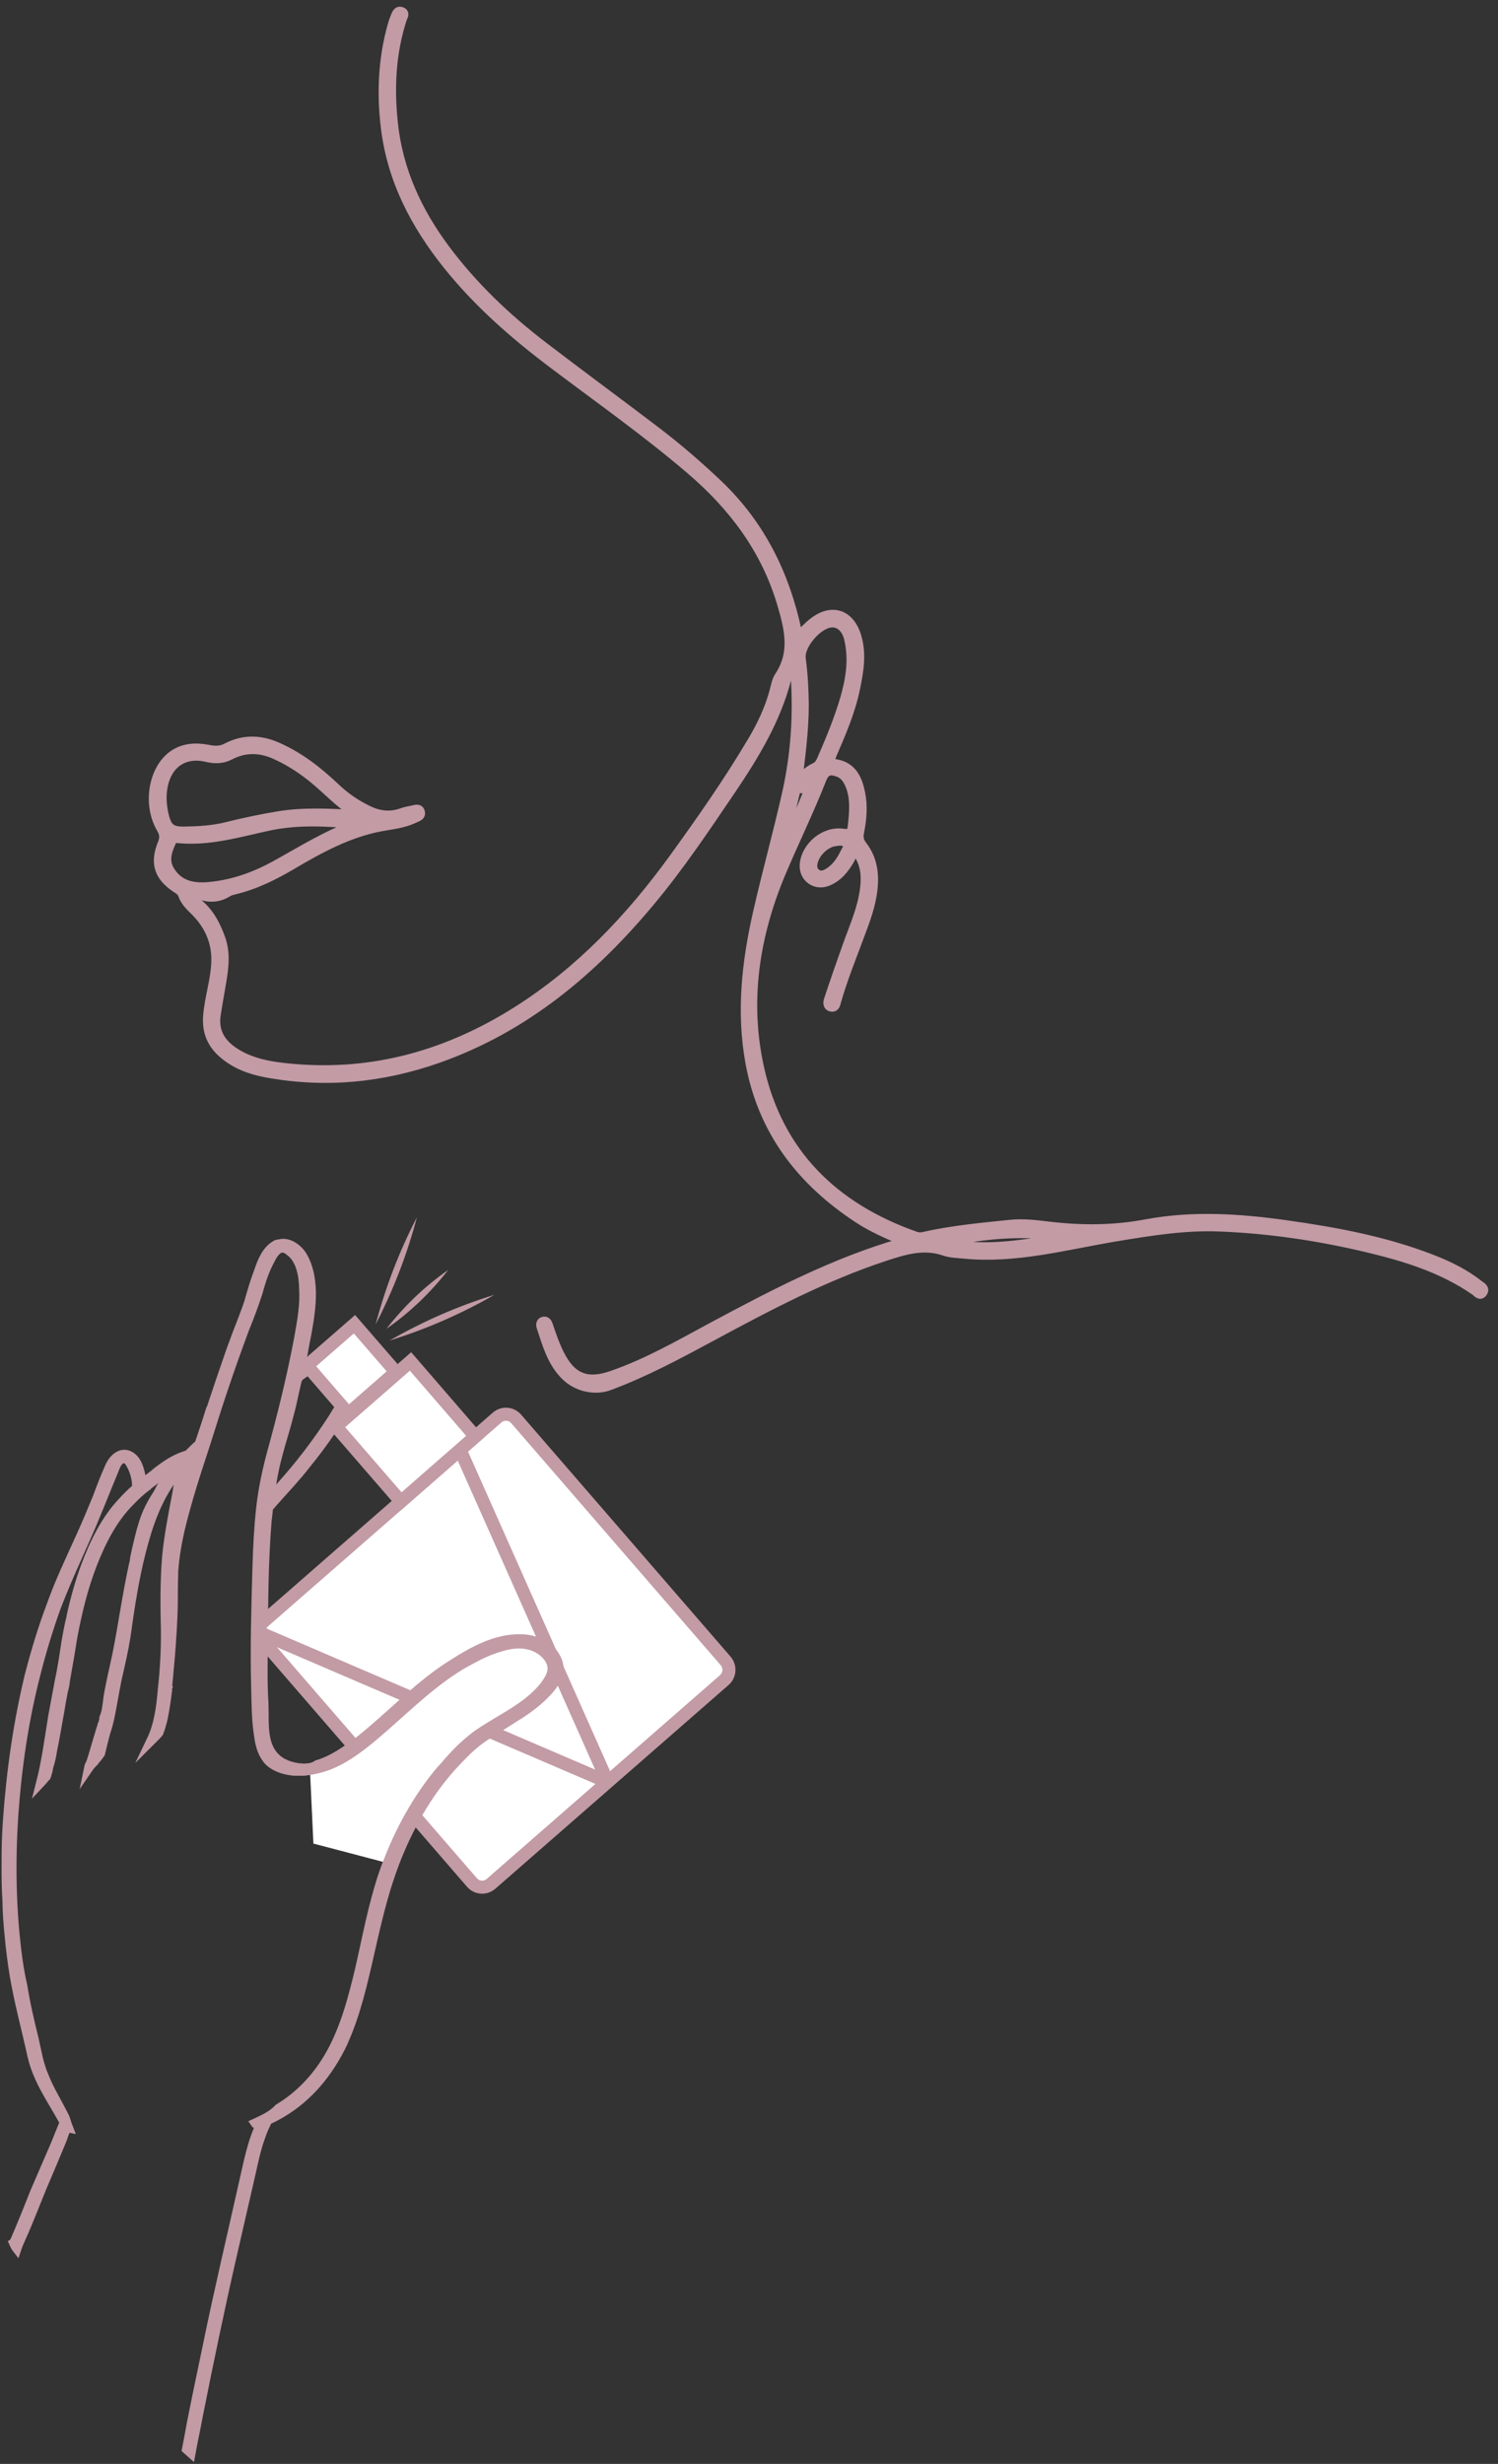 <svg xmlns="http://www.w3.org/2000/svg" fill="none" viewBox="0 0 132 217" height="217" width="132">
<rect x="0" y="0" width="132" height="217" fill="#333333" stroke="none"/>
<path fill="#C29BA5" d="M69.787 58.608C69.631 59.009 69.419 59.4 69.308 59.812C68.382 63.382 66.508 66.482 64.467 69.505C62.17 72.895 59.895 76.297 57.263 79.442C52.166 85.543 46.233 90.518 38.616 93.206C33.686 94.945 28.657 95.436 23.493 94.488C22.088 94.232 20.761 93.752 19.657 92.793C18.642 91.923 18.207 90.841 18.307 89.503C18.43 87.852 18.999 86.279 19.032 84.629C19.066 82.945 18.43 81.517 17.27 80.323C16.824 79.866 16.322 79.454 16.11 78.807C16.01 78.517 15.775 78.372 15.53 78.216C13.991 77.189 13.601 76.018 14.303 74.301C14.504 73.799 14.482 73.442 14.203 72.962C12.954 70.843 13.489 67.698 15.296 66.471C16.222 65.846 17.281 65.802 18.329 66.003C18.909 66.114 19.422 66.148 19.969 65.858C21.43 65.088 22.924 65.121 24.419 65.779C26.382 66.638 28.032 67.932 29.571 69.393C30.441 70.219 31.411 70.877 32.493 71.39C33.452 71.847 34.411 71.936 35.415 71.579C35.705 71.479 36.006 71.412 36.318 71.356C36.575 71.312 36.943 71.133 37.032 71.535C37.121 71.891 36.742 71.958 36.497 72.081C35.549 72.538 34.523 72.628 33.508 72.817C30.675 73.364 28.199 74.713 25.757 76.152C24.151 77.1 22.5 77.925 20.683 78.361C20.482 78.405 20.27 78.461 20.103 78.561C19.355 79.03 18.586 79.13 17.75 78.851C17.526 78.784 17.181 78.65 17.036 78.918C16.891 79.186 17.214 79.364 17.404 79.52C18.441 80.357 19.032 81.472 19.467 82.721C19.88 83.915 19.746 85.108 19.556 86.302C19.389 87.317 19.199 88.332 19.043 89.347C18.798 90.863 19.489 91.934 20.716 92.715C22.244 93.685 23.984 93.942 25.724 94.098C32.95 94.756 39.53 92.86 45.597 89.023C51.107 85.532 55.523 80.881 59.337 75.628C61.768 72.271 64.144 68.88 66.263 65.311C67.11 63.895 67.813 62.411 68.237 60.805C68.348 60.381 68.426 59.913 68.661 59.567C70.077 57.437 69.519 55.306 68.861 53.087C67.423 48.302 64.568 44.544 60.832 41.354C56.995 38.075 52.869 35.164 48.843 32.13C45.397 29.542 42.162 26.732 39.452 23.352C36.597 19.794 34.545 15.88 33.976 11.284C33.597 8.217 33.731 5.172 34.579 2.183C34.646 1.938 34.735 1.693 34.835 1.458C34.935 1.224 35.036 0.912 35.359 1.023C35.739 1.146 35.515 1.458 35.437 1.67C34.467 4.659 34.322 7.715 34.646 10.816C35.081 14.987 36.764 18.623 39.24 21.947C41.694 25.237 44.638 28.026 47.872 30.502C51.118 32.989 54.419 35.409 57.675 37.885C59.649 39.38 61.512 40.986 63.307 42.692C67.01 46.228 69.162 50.589 70.222 55.541C70.255 55.686 70.289 55.831 70.345 56.054C70.802 55.608 71.192 55.173 71.65 54.816C73.267 53.544 74.861 54.046 75.475 56.009C75.954 57.548 75.698 59.065 75.385 60.582C74.973 62.634 74.136 64.553 73.311 66.471C73.11 66.951 73.066 67.174 73.69 67.285C75.084 67.531 75.575 68.612 75.82 69.828C76.055 70.977 75.965 72.137 75.731 73.275C75.631 73.743 75.698 74.078 75.999 74.479C76.925 75.672 77.081 77.055 76.891 78.505C76.724 79.766 76.3 80.948 75.854 82.13C75.118 84.127 74.304 86.112 73.713 88.164C73.646 88.398 73.612 88.744 73.267 88.688C72.876 88.621 72.943 88.242 73.032 87.997C73.534 86.48 74.058 84.974 74.594 83.469C75.252 81.584 76.133 79.755 76.244 77.702C76.3 76.576 76.043 75.684 75.374 74.87C75.096 75.093 75.051 75.438 74.884 75.717C74.393 76.565 73.802 77.29 72.865 77.647C71.806 78.037 70.78 77.245 70.88 76.13C71.025 74.513 72.687 73.152 74.293 73.397C74.895 73.487 75.062 73.297 75.118 72.75C75.24 71.546 75.374 70.341 74.906 69.17C74.694 68.646 74.404 68.211 73.858 68.01C73.099 67.731 72.698 67.888 72.408 68.635C71.315 71.412 69.999 74.1 68.839 76.844C66.508 82.376 65.605 88.164 66.921 94.064C68.594 101.582 73.467 106.333 80.638 108.865C80.861 108.943 81.084 108.976 81.319 108.921C83.861 108.341 86.449 108.106 89.036 107.839C90.174 107.716 91.345 107.872 92.493 108.006C95.349 108.341 98.17 108.329 101.003 107.794C105.118 107.024 109.256 107.303 113.371 107.883C117.731 108.497 122.059 109.3 126.185 110.906C127.657 111.475 129.062 112.166 130.311 113.148C130.523 113.315 130.88 113.471 130.668 113.806C130.412 114.207 130.166 113.806 129.977 113.683C127.066 111.664 123.743 110.66 120.352 109.857C116.114 108.854 111.81 108.218 107.46 108.051C104.393 107.928 101.371 108.419 98.349 108.921C93.899 109.657 89.493 110.895 84.91 110.437C84.352 110.382 83.761 110.37 83.237 110.192C81.43 109.567 79.757 110.069 78.051 110.627C72.642 112.4 67.646 115.044 62.661 117.732C59.739 119.304 56.817 120.877 53.694 122.037C52.411 122.516 50.783 122.171 49.735 121.067C48.608 119.895 48.185 118.367 47.694 116.873C47.627 116.672 47.638 116.427 47.895 116.371C48.151 116.315 48.252 116.538 48.319 116.739C48.608 117.598 48.898 118.445 49.3 119.249C50.348 121.345 51.698 121.914 53.928 121.133C57.051 120.052 59.917 118.401 62.817 116.839C68.148 113.984 73.501 111.185 79.356 109.489C79.423 109.467 79.467 109.4 79.59 109.289C78.196 108.697 76.858 108.118 75.631 107.314C70.612 104.024 67.2 99.619 66.096 93.596C65.281 89.123 65.772 84.729 66.765 80.368C67.568 76.832 68.549 73.33 69.341 69.795C70.099 66.393 70.322 62.924 70.077 59.444C70.055 59.166 70.01 58.887 69.977 58.619C69.921 58.619 69.865 58.608 69.809 58.597L69.787 58.608ZM70.255 69.036C70.646 68.412 71.136 67.899 71.817 67.586C72.129 67.441 72.274 67.185 72.397 66.906C73.155 65.166 73.891 63.404 74.426 61.586C74.939 59.846 75.218 58.073 74.794 56.266C74.583 55.362 74.014 54.827 73.311 54.849C72.107 54.872 70.434 56.801 70.59 57.995C70.768 59.344 70.847 60.705 70.858 62.066C70.858 64.408 70.534 66.728 70.255 69.047C69.798 70.944 69.352 72.84 68.895 74.725C69.977 72.75 70.869 70.709 71.672 68.49C71.304 68.679 71.136 68.869 71.014 69.092C70.713 69.627 70.467 69.549 70.244 69.036H70.255ZM31.579 71.769C30.263 71.055 29.259 69.984 28.155 69.025C26.995 67.999 25.724 67.129 24.307 66.482C22.969 65.869 21.619 65.813 20.292 66.504C19.612 66.861 18.943 66.873 18.207 66.694C16.266 66.237 14.794 67.218 14.382 69.17C14.192 70.073 14.259 70.966 14.471 71.847C14.738 72.918 15.095 73.219 16.199 73.208C17.46 73.185 18.709 73.129 19.947 72.817C21.463 72.438 23.002 72.115 24.552 71.858C26.872 71.479 29.214 71.635 31.579 71.758V71.769ZM31.467 72.583C28.88 72.371 26.315 72.193 23.727 72.739C21.073 73.308 18.441 74.122 15.664 73.843C15.441 73.821 15.24 73.843 15.14 74.066C14.761 74.903 14.426 75.739 14.95 76.632C15.697 77.925 16.935 78.204 18.274 78.104C20.404 77.937 22.4 77.234 24.263 76.208C26.616 74.914 28.891 73.464 31.467 72.583ZM83.281 109.422C86.928 110.315 90.519 109.501 94.122 108.976C90.486 108.352 86.884 108.631 83.281 109.422ZM73.668 74.089C72.72 74.211 71.794 75.104 71.627 76.029C71.56 76.386 71.627 76.699 71.917 76.922C72.218 77.156 72.531 77.111 72.854 76.944C73.612 76.543 74.081 75.873 74.438 75.126C74.56 74.87 74.85 74.568 74.605 74.29C74.382 74.022 74.003 74.044 73.668 74.1V74.089Z"></path>
<path stroke-miterlimit="10" stroke-width="0.82" stroke="#C29BA5" d="M69.787 58.608C69.631 59.009 69.419 59.4 69.308 59.812C68.382 63.382 66.508 66.482 64.467 69.505C62.17 72.895 59.895 76.297 57.263 79.442C52.166 85.543 46.233 90.518 38.616 93.206C33.686 94.945 28.657 95.436 23.493 94.488C22.088 94.232 20.761 93.752 19.657 92.793C18.642 91.923 18.207 90.841 18.307 89.503C18.43 87.852 18.999 86.279 19.032 84.629C19.066 82.945 18.43 81.517 17.27 80.323C16.824 79.866 16.322 79.454 16.11 78.807C16.01 78.517 15.775 78.372 15.53 78.216C13.991 77.189 13.601 76.018 14.303 74.301C14.504 73.799 14.482 73.442 14.203 72.962C12.954 70.843 13.489 67.698 15.296 66.471C16.222 65.846 17.281 65.802 18.329 66.003C18.909 66.114 19.422 66.148 19.969 65.858C21.43 65.088 22.924 65.121 24.419 65.779C26.382 66.638 28.032 67.932 29.571 69.393C30.441 70.219 31.411 70.877 32.493 71.39C33.452 71.847 34.411 71.936 35.415 71.579C35.705 71.479 36.006 71.412 36.318 71.356C36.575 71.312 36.943 71.133 37.032 71.535C37.121 71.891 36.742 71.958 36.497 72.081C35.549 72.538 34.523 72.628 33.508 72.817C30.675 73.364 28.199 74.713 25.757 76.152C24.151 77.1 22.5 77.925 20.683 78.361C20.482 78.405 20.27 78.461 20.103 78.561C19.355 79.03 18.586 79.13 17.75 78.851C17.526 78.784 17.181 78.65 17.036 78.918C16.891 79.186 17.214 79.364 17.404 79.52C18.441 80.357 19.032 81.472 19.467 82.721C19.88 83.915 19.746 85.108 19.556 86.302C19.389 87.317 19.199 88.332 19.043 89.347C18.798 90.863 19.489 91.934 20.716 92.715C22.244 93.685 23.984 93.942 25.724 94.098C32.95 94.756 39.53 92.86 45.597 89.023C51.107 85.532 55.523 80.881 59.337 75.628C61.768 72.271 64.144 68.88 66.263 65.311C67.11 63.895 67.813 62.411 68.237 60.805C68.348 60.381 68.426 59.913 68.661 59.567C70.077 57.437 69.519 55.306 68.861 53.087C67.423 48.302 64.568 44.544 60.832 41.354C56.995 38.075 52.869 35.164 48.843 32.13C45.397 29.542 42.162 26.732 39.452 23.352C36.597 19.794 34.545 15.88 33.976 11.284C33.597 8.217 33.731 5.172 34.579 2.183C34.646 1.938 34.735 1.693 34.835 1.458C34.935 1.224 35.036 0.912 35.359 1.023C35.739 1.146 35.515 1.458 35.437 1.67C34.467 4.659 34.322 7.715 34.646 10.816C35.081 14.987 36.764 18.623 39.24 21.947C41.694 25.237 44.638 28.026 47.872 30.502C51.118 32.989 54.419 35.409 57.675 37.885C59.649 39.38 61.512 40.986 63.307 42.692C67.01 46.228 69.162 50.589 70.222 55.541C70.255 55.686 70.289 55.831 70.345 56.054C70.802 55.608 71.192 55.173 71.65 54.816C73.267 53.544 74.861 54.046 75.475 56.009C75.954 57.548 75.698 59.065 75.385 60.582C74.973 62.634 74.136 64.553 73.311 66.471C73.11 66.951 73.066 67.174 73.69 67.285C75.084 67.531 75.575 68.612 75.82 69.828C76.055 70.977 75.965 72.137 75.731 73.275C75.631 73.743 75.698 74.078 75.999 74.479C76.925 75.672 77.081 77.055 76.891 78.505C76.724 79.766 76.3 80.948 75.854 82.13C75.118 84.127 74.304 86.112 73.713 88.164C73.646 88.398 73.612 88.744 73.267 88.688C72.876 88.621 72.943 88.242 73.032 87.997C73.534 86.48 74.058 84.974 74.594 83.469C75.252 81.584 76.133 79.755 76.244 77.702C76.3 76.576 76.043 75.684 75.374 74.87C75.096 75.093 75.051 75.438 74.884 75.717C74.393 76.565 73.802 77.29 72.865 77.647C71.806 78.037 70.78 77.245 70.88 76.13C71.025 74.513 72.687 73.152 74.293 73.397C74.895 73.487 75.062 73.297 75.118 72.75C75.24 71.546 75.374 70.341 74.906 69.17C74.694 68.646 74.404 68.211 73.858 68.01C73.099 67.731 72.698 67.888 72.408 68.635C71.315 71.412 69.999 74.1 68.839 76.844C66.508 82.376 65.605 88.164 66.921 94.064C68.594 101.582 73.467 106.333 80.638 108.865C80.861 108.943 81.084 108.976 81.319 108.921C83.861 108.341 86.449 108.106 89.036 107.839C90.174 107.716 91.345 107.872 92.493 108.006C95.349 108.341 98.17 108.329 101.003 107.794C105.118 107.024 109.256 107.303 113.371 107.883C117.731 108.497 122.059 109.3 126.185 110.906C127.657 111.475 129.062 112.166 130.311 113.148C130.523 113.315 130.88 113.471 130.668 113.806C130.412 114.207 130.166 113.806 129.977 113.683C127.066 111.664 123.743 110.66 120.352 109.857C116.114 108.854 111.81 108.218 107.46 108.051C104.393 107.928 101.371 108.419 98.349 108.921C93.899 109.657 89.493 110.895 84.91 110.437C84.352 110.382 83.761 110.37 83.237 110.192C81.43 109.567 79.757 110.069 78.051 110.627C72.642 112.4 67.646 115.044 62.661 117.732C59.739 119.304 56.817 120.877 53.694 122.037C52.411 122.516 50.783 122.171 49.735 121.067C48.608 119.895 48.185 118.367 47.694 116.873C47.627 116.672 47.638 116.427 47.895 116.371C48.151 116.315 48.252 116.538 48.319 116.739C48.608 117.598 48.898 118.445 49.3 119.249C50.348 121.345 51.698 121.914 53.928 121.133C57.051 120.052 59.917 118.401 62.817 116.839C68.148 113.984 73.501 111.185 79.356 109.489C79.423 109.467 79.467 109.4 79.59 109.289C78.196 108.697 76.858 108.118 75.631 107.314C70.612 104.024 67.2 99.619 66.096 93.596C65.281 89.123 65.772 84.729 66.765 80.368C67.568 76.832 68.549 73.33 69.341 69.795C70.099 66.393 70.322 62.924 70.077 59.444C70.055 59.166 70.01 58.887 69.977 58.619C69.921 58.619 69.865 58.608 69.809 58.597L69.787 58.608ZM70.255 69.036C70.646 68.412 71.136 67.899 71.817 67.586C72.129 67.441 72.274 67.185 72.397 66.906C73.155 65.166 73.891 63.404 74.426 61.586C74.939 59.846 75.218 58.073 74.794 56.266C74.583 55.362 74.014 54.827 73.311 54.849C72.107 54.872 70.434 56.801 70.59 57.995C70.768 59.344 70.847 60.705 70.858 62.066C70.858 64.408 70.534 66.728 70.255 69.047C69.798 70.944 69.352 72.84 68.895 74.725C69.977 72.75 70.869 70.709 71.672 68.49C71.304 68.679 71.136 68.869 71.014 69.092C70.713 69.627 70.467 69.549 70.244 69.036H70.255ZM31.579 71.769C30.263 71.055 29.259 69.984 28.155 69.025C26.995 67.999 25.724 67.129 24.307 66.482C22.969 65.869 21.619 65.813 20.292 66.504C19.612 66.861 18.943 66.873 18.207 66.694C16.266 66.237 14.794 67.218 14.382 69.17C14.192 70.073 14.259 70.966 14.471 71.847C14.738 72.918 15.095 73.219 16.199 73.208C17.46 73.185 18.709 73.129 19.947 72.817C21.463 72.438 23.002 72.115 24.552 71.858C26.872 71.479 29.214 71.635 31.579 71.758V71.769ZM31.467 72.583C28.88 72.371 26.315 72.193 23.727 72.739C21.073 73.308 18.441 74.122 15.664 73.843C15.441 73.821 15.24 73.843 15.14 74.066C14.761 74.903 14.426 75.739 14.95 76.632C15.697 77.925 16.935 78.204 18.274 78.104C20.404 77.937 22.4 77.234 24.263 76.208C26.616 74.914 28.891 73.464 31.467 72.583ZM83.281 109.422C86.928 110.315 90.519 109.501 94.122 108.976C90.486 108.352 86.884 108.631 83.281 109.422ZM73.668 74.089C72.72 74.211 71.794 75.104 71.627 76.029C71.56 76.386 71.627 76.699 71.917 76.922C72.218 77.156 72.531 77.111 72.854 76.944C73.612 76.543 74.081 75.873 74.438 75.126C74.56 74.87 74.85 74.568 74.605 74.29C74.382 74.022 74.003 74.044 73.668 74.1V74.089Z"></path>
<path fill="#C29BA5" d="M30.383 117.988C29.569 118.033 28.922 118.791 28.343 119.315C27.907 119.683 27.417 120.04 26.926 120.386L26.369 120.787C26.547 120.063 26.681 119.36 26.803 118.624C27.093 117.163 27.395 115.646 27.428 114.174C27.45 112.958 27.261 111.597 26.614 110.56C26.168 109.88 25.287 109.277 24.484 109.612L24.462 109.578C24.372 109.59 24.305 109.645 24.238 109.69C23.469 110.147 23.078 111.129 22.811 111.921C22.465 112.824 22.209 113.705 21.941 114.653C21.762 115.233 21.528 115.802 21.305 116.404C20.971 117.252 20.659 118.066 20.346 118.947C19.744 120.676 19.153 122.405 18.573 124.167L18.54 124.189C18.227 125.215 17.893 126.197 17.558 127.189C17.19 127.502 16.844 127.859 16.499 128.204C16.476 128.171 16.421 128.16 16.387 128.182C15.651 128.416 15.015 128.773 14.391 129.219C14.101 129.431 13.8 129.643 13.566 129.866C13.175 130.145 12.829 130.446 12.473 130.703C12.473 130.502 12.428 130.29 12.428 130.089C12.305 129.431 12.071 128.55 11.424 128.216C10.699 127.836 10.064 128.405 9.729 129.041C9.551 129.42 9.394 129.833 9.227 130.201C8.993 130.77 8.792 131.316 8.569 131.918C8.101 133.056 7.621 134.205 7.119 135.309C6.216 137.306 5.257 139.302 4.521 141.377C3.762 143.373 3.149 145.414 2.603 147.5C1.577 151.738 0.963 156.077 0.662 160.426C0.584 161.631 0.539 162.813 0.551 164.007C0.539 165.167 0.551 166.349 0.629 167.498C0.64 168.49 0.718 169.483 0.818 170.453C0.919 171.624 1.075 172.818 1.264 173.978C1.666 176.331 2.301 178.662 2.826 181.038C3.316 183.235 4.621 184.975 5.67 186.916C5.424 187.54 5.145 188.198 4.9 188.823C4.287 190.262 3.662 191.667 3.049 193.106C2.469 194.578 1.878 196.05 1.242 197.511L1.209 197.533C1.298 197.723 1.353 197.879 1.476 198.035C1.588 197.701 1.722 197.411 1.855 197.11C2.525 195.626 3.093 194.121 3.707 192.626C4.32 191.187 4.911 189.804 5.491 188.388C5.614 187.997 5.759 187.652 5.904 187.295L5.948 187.362C5.948 187.362 5.971 187.395 6.026 187.406C5.904 187.094 5.815 186.759 5.714 186.492C5.603 186.269 5.469 186.023 5.357 185.8C4.844 184.819 4.275 183.882 3.885 182.867C3.417 181.807 3.249 180.681 2.993 179.565C2.603 177.993 2.246 176.465 1.989 174.848C1.811 174.123 1.699 173.409 1.588 172.695C0.997 168.423 0.919 164.096 1.209 159.791C1.51 155.575 2.123 151.392 3.183 147.332C3.673 145.381 4.287 143.395 4.967 141.499C5.558 139.971 6.216 138.454 6.885 136.971C7.075 136.536 7.287 136.079 7.476 135.644C8.38 133.647 9.171 131.573 10.03 129.509C10.175 129.152 10.342 128.628 10.744 128.494C11.123 128.327 11.38 128.684 11.536 128.974C11.87 129.576 12.093 130.368 12.038 131.06C11.603 131.428 11.223 131.796 10.833 132.231C9.294 133.837 8.302 135.911 7.532 137.964C7.008 139.391 6.595 140.886 6.272 142.369V142.425C6.093 143.094 5.982 143.774 5.848 144.477C5.67 145.604 5.513 146.775 5.268 147.89C5.067 148.983 4.855 150.087 4.655 151.18C4.342 153.099 4.086 155.084 3.606 156.98C3.774 156.802 3.896 156.623 4.075 156.445C4.13 156.311 4.153 156.143 4.209 155.999C4.231 155.887 4.264 155.809 4.264 155.664C4.432 155.195 4.532 154.727 4.61 154.214C4.855 153.032 5.045 151.849 5.268 150.645C5.346 150.132 5.424 149.686 5.525 149.206L5.547 149.039C5.614 148.793 5.681 148.537 5.725 148.258C5.736 148.002 5.803 147.745 5.848 147.466C6.049 146.373 6.238 145.236 6.406 144.165C6.818 141.968 7.331 139.848 8.134 137.774C8.926 135.755 9.919 133.748 11.491 132.197C11.948 131.718 12.417 131.272 12.952 130.892C13.13 130.714 13.32 130.58 13.554 130.413C13.688 130.312 13.789 130.19 13.956 130.067C14.525 129.61 15.183 129.13 15.874 128.784C15.316 129.387 14.803 130.056 14.368 130.77L14.335 130.792C14.19 131.004 14.101 131.16 14.012 131.372C13.967 131.45 13.9 131.562 13.855 131.64C13.354 132.398 12.941 133.201 12.651 134.116C12.361 135.019 12.149 135.978 11.937 136.926C11.915 137.094 11.848 137.294 11.848 137.495C11.826 137.607 11.781 137.741 11.759 137.863C11.201 140.406 10.844 143.016 10.342 145.57C10.075 146.864 9.751 148.147 9.539 149.44C9.484 149.775 9.461 150.098 9.406 150.433C9.361 150.712 9.294 150.968 9.194 151.236C9.194 151.236 9.216 151.269 9.194 151.292C9.171 151.403 9.127 151.537 9.104 151.66C9.082 151.771 9.049 151.849 9.004 151.928C9.004 151.983 9.015 152.017 8.982 152.039C8.96 152.151 8.893 152.251 8.87 152.374C8.681 153.009 8.491 153.645 8.301 154.281C8.223 154.582 8.112 154.917 8 155.251C7.945 155.385 7.844 155.519 7.811 155.686C7.956 155.474 8.134 155.307 8.301 155.129C8.446 154.917 8.625 154.749 8.77 154.537C8.77 154.482 8.826 154.404 8.859 154.381C9.015 153.768 9.149 153.121 9.339 152.485C9.439 152.206 9.517 151.905 9.595 151.604C9.885 150.344 10.052 149.128 10.309 147.89C10.599 146.63 10.889 145.381 11.09 144.131C11.435 141.633 11.815 139.112 12.439 136.67C13.053 134.272 13.822 132.03 15.305 130.056C15.45 129.9 15.562 129.721 15.707 129.565C15.885 129.387 16.03 129.186 16.198 129.007C16.175 129.119 16.142 129.197 16.131 129.253C15.852 130.045 15.696 130.859 15.562 131.707C15.216 133.502 14.87 135.298 14.692 137.127C14.513 139.302 14.536 141.533 14.591 143.685C14.591 143.741 14.591 143.83 14.591 143.886C14.591 145.537 14.502 147.143 14.313 148.827C14.19 150.31 13.989 151.905 13.331 153.277C13.532 153.076 13.777 152.853 13.989 152.597C14.145 152.184 14.257 151.805 14.368 151.325C14.513 150.623 14.625 149.886 14.714 149.184C14.703 149.095 14.736 149.017 14.759 148.905C14.759 148.849 14.725 148.782 14.759 148.704C14.759 148.667 14.766 148.63 14.781 148.593L14.759 148.559V148.503C14.859 147.589 14.926 146.641 15.015 145.726C15.116 144.41 15.205 143.094 15.249 141.767C15.272 140.696 15.249 139.625 15.294 138.588C15.283 138.499 15.294 138.443 15.294 138.387C15.339 137.763 15.417 137.105 15.517 136.48C15.774 134.896 16.198 133.346 16.655 131.762C17.101 130.245 17.614 128.673 18.116 127.156C18.651 125.472 19.175 123.788 19.733 122.148C20.302 120.442 20.915 118.746 21.54 117.051C21.974 115.992 22.365 114.954 22.722 113.85C23 112.846 23.302 111.887 23.792 110.984C23.971 110.604 24.205 110.236 24.528 110.002C24.562 109.98 24.629 109.935 24.684 109.935C24.751 109.891 24.807 109.902 24.919 109.913C25.008 109.902 25.119 109.913 25.22 109.991C25.331 110.013 25.409 110.103 25.51 110.181C26.525 110.894 26.748 112.378 26.77 113.516C26.859 114.954 26.592 116.382 26.335 117.821C25.699 121.222 24.874 124.568 23.948 127.926C23.514 129.532 23.157 131.194 22.978 132.867C22.789 134.606 22.699 136.358 22.655 138.086C22.554 141.6 22.443 145.124 22.543 148.648C22.577 150.076 22.577 151.526 22.811 152.954C22.889 153.545 23.067 154.27 23.447 154.794L23.592 154.995C24.127 155.597 24.986 155.887 25.844 155.965C26.759 156.054 27.774 155.865 28.543 155.619C30.16 155.095 31.588 154.024 32.893 152.931C35.469 150.768 37.778 148.358 40.666 146.619C41.592 146.106 42.551 145.559 43.554 145.224C44.502 144.89 45.562 144.622 46.543 144.867C47.413 145.035 48.328 145.682 48.595 146.529C48.651 146.741 48.673 146.92 48.651 147.087C48.607 147.578 48.294 148.046 47.993 148.459C46.856 149.931 45.082 150.913 43.476 151.872C42.897 152.24 42.294 152.574 41.759 153.009C40.833 153.723 39.997 154.582 39.25 155.474C38.971 155.775 38.692 156.077 38.435 156.411C36.395 158.976 34.878 161.921 33.807 164.999C32.837 167.799 32.335 170.699 31.666 173.576C31.03 176.231 30.317 178.896 28.922 181.25C27.807 183.101 26.357 184.607 24.551 185.7C23.993 186.302 23.235 186.648 22.487 186.994C22.532 187.061 22.699 187.139 22.855 187.083C22.889 187.061 22.956 187.016 23.012 187.016C22.209 188.6 21.874 190.485 21.484 192.158C20.424 196.909 19.287 201.683 18.305 206.478C17.815 208.832 17.302 211.241 16.833 213.628C16.722 214.308 16.577 215.011 16.443 215.713C16.566 215.825 16.699 215.925 16.822 216.037C17.023 214.944 17.257 213.873 17.458 212.78C18.406 208.006 19.387 203.3 20.469 198.571C21.026 196.173 21.562 193.786 22.119 191.388C22.354 190.328 22.577 189.258 22.945 188.243C23.112 187.719 23.346 187.205 23.592 186.726C24.004 186.536 24.439 186.313 24.863 186.057C27.238 184.64 29 182.465 30.194 179.956C31.354 177.424 31.967 174.68 32.581 171.992C33.272 168.948 33.963 165.903 35.19 163.025C36.495 159.936 38.268 157.058 40.644 154.694C41.38 153.913 42.149 153.255 43.086 152.686C43.833 152.195 44.636 151.716 45.383 151.225C46.253 150.701 47.034 150.132 47.781 149.44C48.306 148.916 48.852 148.37 49.086 147.645C49.12 147.622 49.131 147.567 49.175 147.489C49.387 146.741 49.12 146.027 48.584 145.425C47.859 144.7 46.9 144.343 45.863 144.343C43.733 144.288 41.692 145.414 39.952 146.518C36.919 148.403 34.532 151.035 31.744 153.255C30.584 154.136 29.369 155.017 27.974 155.43C27.283 155.932 26.012 155.753 25.164 155.407C25.064 155.329 24.919 155.285 24.841 155.24C22.967 154.102 23.324 151.894 23.246 149.998C23.134 148.18 23.168 146.362 23.201 144.544C23.212 141.042 23.235 137.484 23.525 133.926C23.558 133.558 23.625 133.157 23.647 132.788C23.893 132.51 24.105 132.253 24.361 131.974C25.242 130.982 26.123 130.056 26.926 129.019C28.543 127.044 30.026 124.881 31.164 122.661C31.633 121.724 32.012 120.654 31.855 119.616C31.766 118.936 31.443 118.066 30.707 117.955C30.629 117.91 30.517 117.899 30.428 117.91L30.383 117.988ZM31.119 118.947C31.543 119.884 31.354 120.921 30.997 121.88C30.562 122.94 29.904 123.966 29.313 124.937C27.919 127.089 26.38 129.097 24.684 130.97C24.361 131.35 24.015 131.707 23.692 132.086C23.736 131.807 23.781 131.517 23.826 131.238L23.859 131.216C23.96 130.39 24.127 129.576 24.305 128.796C24.45 128.238 24.595 127.68 24.751 127.134C25.075 126.052 25.398 124.925 25.666 123.832C25.844 123.052 26 122.293 26.179 121.568C26.235 121.434 26.268 121.356 26.346 121.245C27.261 120.587 28.209 119.951 29.023 119.215C29.357 118.925 29.67 118.59 30.082 118.401C30.305 118.289 30.45 118.289 30.64 118.345C30.64 118.345 30.666 118.36 30.718 118.39L30.74 118.423C30.93 118.546 31.019 118.668 31.119 118.947Z"></path>
<path stroke-miterlimit="10" stroke-width="0.82" stroke="#C29BA5" d="M30.383 117.988C29.569 118.033 28.922 118.791 28.343 119.315C27.907 119.683 27.417 120.04 26.926 120.386L26.369 120.787C26.547 120.063 26.681 119.36 26.803 118.624C27.093 117.163 27.395 115.646 27.428 114.174C27.45 112.958 27.261 111.597 26.614 110.56C26.168 109.88 25.287 109.277 24.484 109.612L24.461 109.578C24.372 109.59 24.305 109.645 24.238 109.69C23.469 110.147 23.078 111.129 22.811 111.921C22.465 112.824 22.209 113.705 21.941 114.653C21.762 115.233 21.528 115.802 21.305 116.404C20.971 117.252 20.659 118.066 20.346 118.947C19.744 120.676 19.153 122.405 18.573 124.167L18.54 124.189C18.227 125.215 17.893 126.197 17.558 127.189C17.19 127.502 16.844 127.859 16.499 128.204C16.476 128.171 16.421 128.16 16.387 128.182C15.651 128.416 15.015 128.773 14.391 129.219C14.101 129.431 13.8 129.643 13.566 129.866C13.175 130.145 12.829 130.446 12.473 130.703C12.473 130.502 12.428 130.29 12.428 130.089C12.305 129.431 12.071 128.55 11.424 128.216C10.699 127.836 10.064 128.405 9.729 129.041C9.551 129.42 9.394 129.833 9.227 130.201C8.993 130.77 8.792 131.316 8.569 131.918C8.101 133.056 7.621 134.205 7.119 135.309C6.216 137.306 5.257 139.302 4.521 141.377C3.762 143.373 3.149 145.414 2.603 147.5C1.577 151.738 0.963 156.077 0.662 160.426C0.584 161.631 0.539 162.813 0.551 164.007C0.539 165.167 0.551 166.349 0.629 167.498C0.64 168.49 0.718 169.483 0.818 170.453C0.919 171.624 1.075 172.818 1.264 173.978C1.666 176.331 2.301 178.662 2.826 181.038C3.316 183.235 4.621 184.975 5.67 186.916C5.424 187.54 5.145 188.198 4.9 188.823C4.287 190.262 3.662 191.667 3.049 193.106C2.469 194.578 1.878 196.05 1.242 197.511L1.209 197.533C1.298 197.723 1.353 197.879 1.476 198.035C1.588 197.701 1.722 197.411 1.855 197.11C2.525 195.626 3.093 194.121 3.707 192.626C4.32 191.187 4.911 189.804 5.491 188.388C5.614 187.997 5.759 187.652 5.904 187.295L5.948 187.362C5.948 187.362 5.971 187.395 6.026 187.406C5.904 187.094 5.815 186.759 5.714 186.492C5.603 186.269 5.469 186.023 5.357 185.8C4.844 184.819 4.275 183.882 3.885 182.867C3.417 181.807 3.249 180.681 2.993 179.565C2.603 177.993 2.246 176.465 1.989 174.848C1.811 174.123 1.699 173.409 1.588 172.695C0.997 168.423 0.919 164.096 1.209 159.791C1.51 155.575 2.123 151.392 3.183 147.332C3.673 145.381 4.287 143.395 4.967 141.499C5.558 139.971 6.216 138.454 6.885 136.971C7.075 136.536 7.287 136.079 7.476 135.644C8.38 133.647 9.171 131.573 10.03 129.509C10.175 129.152 10.342 128.628 10.744 128.494C11.123 128.327 11.38 128.684 11.536 128.974C11.87 129.576 12.093 130.368 12.038 131.06C11.603 131.428 11.223 131.796 10.833 132.231C9.294 133.837 8.302 135.911 7.532 137.964C7.008 139.391 6.595 140.886 6.272 142.369V142.425C6.093 143.094 5.982 143.774 5.848 144.477C5.67 145.604 5.513 146.775 5.268 147.89C5.067 148.983 4.855 150.087 4.655 151.18C4.342 153.099 4.086 155.084 3.606 156.98C3.774 156.802 3.896 156.623 4.075 156.445C4.13 156.311 4.153 156.143 4.209 155.999C4.231 155.887 4.264 155.809 4.264 155.664C4.432 155.195 4.532 154.727 4.61 154.214C4.855 153.032 5.045 151.849 5.268 150.645C5.346 150.132 5.424 149.686 5.525 149.206L5.547 149.039C5.614 148.793 5.681 148.537 5.725 148.258C5.736 148.002 5.803 147.745 5.848 147.466C6.049 146.373 6.238 145.236 6.406 144.165C6.818 141.968 7.331 139.848 8.134 137.774C8.926 135.755 9.919 133.748 11.491 132.197C11.948 131.718 12.417 131.272 12.952 130.892C13.13 130.714 13.32 130.58 13.554 130.413C13.688 130.312 13.789 130.19 13.956 130.067C14.525 129.61 15.183 129.13 15.874 128.784C15.316 129.387 14.803 130.056 14.368 130.77L14.335 130.792C14.19 131.004 14.101 131.16 14.012 131.372C13.967 131.45 13.9 131.562 13.855 131.64C13.354 132.398 12.941 133.201 12.651 134.116C12.361 135.019 12.149 135.978 11.937 136.926C11.915 137.094 11.848 137.294 11.848 137.495C11.826 137.607 11.781 137.741 11.759 137.863C11.201 140.406 10.844 143.016 10.342 145.57C10.075 146.864 9.751 148.147 9.539 149.44C9.484 149.775 9.461 150.098 9.406 150.433C9.361 150.712 9.294 150.968 9.194 151.236C9.194 151.236 9.216 151.269 9.194 151.292C9.171 151.403 9.127 151.537 9.104 151.66C9.082 151.771 9.049 151.849 9.004 151.928C9.004 151.983 9.015 152.017 8.982 152.039C8.96 152.151 8.893 152.251 8.87 152.374C8.681 153.009 8.491 153.645 8.301 154.281C8.223 154.582 8.112 154.917 8 155.251C7.945 155.385 7.844 155.519 7.811 155.686C7.956 155.474 8.134 155.307 8.301 155.129C8.446 154.917 8.625 154.749 8.77 154.537C8.77 154.482 8.826 154.404 8.859 154.381C9.015 153.768 9.149 153.121 9.339 152.485C9.439 152.206 9.517 151.905 9.595 151.604C9.885 150.344 10.052 149.128 10.309 147.89C10.599 146.63 10.889 145.381 11.09 144.131C11.435 141.633 11.815 139.112 12.439 136.67C13.053 134.272 13.822 132.03 15.305 130.056C15.45 129.9 15.562 129.721 15.707 129.565C15.885 129.387 16.03 129.186 16.198 129.007C16.175 129.119 16.142 129.197 16.131 129.253C15.852 130.045 15.696 130.859 15.562 131.707C15.216 133.502 14.87 135.298 14.692 137.127C14.513 139.302 14.536 141.533 14.591 143.685C14.591 143.741 14.591 143.83 14.591 143.886C14.591 145.537 14.502 147.143 14.313 148.827C14.19 150.31 13.989 151.905 13.331 153.277C13.532 153.076 13.777 152.853 13.989 152.597C14.145 152.184 14.257 151.805 14.368 151.325C14.513 150.623 14.625 149.886 14.714 149.184C14.703 149.095 14.736 149.017 14.759 148.905C14.759 148.849 14.725 148.782 14.759 148.704C14.759 148.667 14.766 148.63 14.781 148.593L14.759 148.559V148.503C14.859 147.589 14.926 146.641 15.015 145.726C15.116 144.41 15.205 143.094 15.249 141.767C15.272 140.696 15.249 139.625 15.294 138.588C15.283 138.499 15.294 138.443 15.294 138.387C15.339 137.763 15.417 137.105 15.517 136.48C15.774 134.896 16.198 133.346 16.655 131.762C17.101 130.245 17.614 128.673 18.116 127.156C18.651 125.472 19.175 123.788 19.733 122.148C20.302 120.442 20.915 118.746 21.54 117.051C21.974 115.992 22.365 114.954 22.722 113.85C23 112.846 23.302 111.887 23.792 110.984C23.971 110.604 24.205 110.236 24.528 110.002C24.562 109.98 24.629 109.935 24.684 109.935C24.751 109.891 24.807 109.902 24.919 109.913C25.008 109.902 25.119 109.913 25.22 109.991C25.331 110.013 25.409 110.103 25.51 110.181C26.525 110.894 26.748 112.378 26.77 113.516C26.859 114.954 26.592 116.382 26.335 117.821C25.699 121.222 24.874 124.568 23.948 127.926C23.514 129.532 23.157 131.194 22.978 132.867C22.789 134.606 22.699 136.358 22.655 138.086C22.554 141.6 22.443 145.124 22.543 148.648C22.577 150.076 22.577 151.526 22.811 152.954C22.889 153.545 23.067 154.27 23.447 154.794L23.592 154.995C24.127 155.597 24.986 155.887 25.844 155.965C26.759 156.054 27.774 155.865 28.543 155.619C30.16 155.095 31.588 154.024 32.893 152.931C35.469 150.768 37.778 148.358 40.666 146.619C41.592 146.106 42.551 145.559 43.554 145.224C44.502 144.89 45.562 144.622 46.543 144.867C47.413 145.035 48.328 145.682 48.595 146.529C48.651 146.741 48.673 146.92 48.651 147.087C48.607 147.578 48.294 148.046 47.993 148.459C46.856 149.931 45.082 150.913 43.476 151.872C42.897 152.24 42.294 152.574 41.759 153.009C40.833 153.723 39.997 154.582 39.25 155.474C38.971 155.775 38.692 156.077 38.435 156.411C36.395 158.976 34.878 161.921 33.807 164.999C32.837 167.799 32.335 170.699 31.666 173.576C31.03 176.231 30.317 178.896 28.922 181.25C27.807 183.101 26.357 184.607 24.551 185.7C23.993 186.302 23.235 186.648 22.487 186.994C22.532 187.061 22.699 187.139 22.855 187.083C22.889 187.061 22.956 187.016 23.012 187.016C22.209 188.6 21.874 190.485 21.484 192.158C20.424 196.909 19.287 201.683 18.305 206.478C17.815 208.832 17.302 211.241 16.833 213.628C16.722 214.308 16.577 215.011 16.443 215.713C16.566 215.825 16.699 215.925 16.822 216.037C17.023 214.944 17.257 213.873 17.458 212.78C18.406 208.006 19.387 203.3 20.469 198.571C21.026 196.173 21.562 193.786 22.119 191.388C22.354 190.328 22.577 189.258 22.945 188.243C23.112 187.719 23.346 187.206 23.592 186.726C24.004 186.536 24.439 186.313 24.863 186.057C27.238 184.64 29 182.465 30.194 179.956C31.354 177.424 31.967 174.68 32.581 171.992C33.272 168.948 33.963 165.903 35.19 163.025C36.495 159.936 38.268 157.058 40.644 154.694C41.38 153.913 42.149 153.255 43.086 152.686C43.833 152.195 44.636 151.716 45.383 151.225C46.253 150.701 47.034 150.132 47.781 149.44C48.306 148.916 48.852 148.37 49.086 147.645C49.12 147.622 49.131 147.567 49.175 147.489C49.387 146.741 49.12 146.027 48.584 145.425C47.859 144.7 46.9 144.343 45.863 144.343C43.733 144.288 41.692 145.414 39.952 146.518C36.919 148.403 34.532 151.035 31.744 153.255C30.584 154.136 29.369 155.017 27.974 155.43C27.283 155.932 26.012 155.753 25.164 155.407C25.064 155.329 24.919 155.285 24.841 155.24C22.967 154.102 23.324 151.894 23.246 149.998C23.134 148.18 23.168 146.362 23.201 144.544C23.212 141.042 23.235 137.484 23.525 133.926C23.558 133.558 23.625 133.157 23.647 132.788C23.893 132.51 24.105 132.253 24.361 131.974C25.242 130.982 26.123 130.056 26.926 129.019C28.543 127.044 30.026 124.881 31.164 122.661C31.633 121.724 32.012 120.654 31.855 119.616C31.766 118.936 31.443 118.066 30.707 117.955C30.629 117.91 30.517 117.899 30.428 117.91L30.383 117.988ZM31.119 118.947C31.543 119.884 31.354 120.921 30.997 121.88C30.562 122.94 29.904 123.966 29.313 124.937C27.919 127.089 26.38 129.097 24.684 130.97C24.361 131.35 24.015 131.707 23.692 132.086C23.736 131.807 23.781 131.517 23.826 131.238L23.859 131.216C23.96 130.39 24.127 129.576 24.305 128.796C24.45 128.238 24.595 127.68 24.751 127.134C25.075 126.052 25.398 124.925 25.666 123.832C25.844 123.052 26 122.293 26.179 121.568C26.235 121.434 26.268 121.356 26.346 121.245C27.261 120.587 28.209 119.951 29.023 119.215C29.357 118.925 29.67 118.59 30.082 118.401C30.305 118.289 30.45 118.289 30.64 118.345C30.64 118.345 30.666 118.36 30.718 118.39L30.74 118.423C30.93 118.546 31.019 118.668 31.119 118.947Z"></path>
<path stroke-miterlimit="10" stroke-width="1.15" stroke="#C29BA5" fill="white" d="M43.803 124.846L23.249 142.792C22.747 143.227 22.703 143.985 23.138 144.487L41.584 165.79C42.019 166.292 42.766 166.347 43.268 165.912L63.822 147.967C64.324 147.532 64.368 146.773 63.934 146.271L45.487 124.969C45.052 124.467 44.305 124.411 43.803 124.846Z"></path>
<path stroke-miterlimit="10" stroke-width="1.15" stroke="#C29BA5" d="M40.523 127.646L53.561 156.957"></path>
<path stroke-miterlimit="10" stroke-width="1.15" stroke="#C29BA5" d="M22.836 143.773L53.561 156.957"></path>
<path fill="#C29BA5" d="M33.098 116.649C33.968 113.37 35.172 110.224 36.733 107.213C35.875 110.492 34.648 113.637 33.098 116.649Z"></path>
<path fill="#C29BA5" d="M34.055 117.028C35.605 115.032 37.423 113.292 39.497 111.842C37.947 113.838 36.129 115.578 34.055 117.028Z"></path>
<path fill="#C29BA5" d="M34.324 118.065C37.257 116.381 40.335 115.032 43.559 114.039C40.636 115.723 37.547 117.062 34.324 118.065Z"></path>
<path stroke-miterlimit="10" stroke-width="1.15" stroke="#C29BA5" fill="white" d="M35.327 132.242L41.884 126.509L36.174 119.906L29.605 125.639L35.327 132.242Z"></path>
<path stroke-miterlimit="10" stroke-width="1.15" stroke="#C29BA5" fill="white" d="M30.698 124.49L34.88 120.832L31.233 116.627L27.051 120.274L30.698 124.49Z"></path>
<mask height="28" width="29" y="139" x="23" maskUnits="userSpaceOnUse" style="mask-type:luminance" id="mask0_506_620">
<path fill="white" d="M25.862 151.191L23.52 163.638L38.486 166.984L51.657 148.704L48.456 139.625L38.297 142.201L25.862 151.191Z"></path>
</mask>
<g mask="url(#mask0_506_620)">
<path fill="white" d="M27.316 155.943L27.617 162.367L34.454 164.163L38.402 156.467L43.064 152.753L48.551 148.113L49.142 147.556L48.261 145.961L46.532 144.901L43.688 144.723L38.246 148.024L34.566 151.314L30.707 154.437L27.316 155.943Z"></path>
<path fill="#C29BA5" d="M30.383 117.987C29.569 118.032 28.922 118.79 28.343 119.314C27.907 119.682 27.417 120.039 26.926 120.385L26.369 120.786C26.547 120.062 26.681 119.359 26.803 118.623C27.093 117.162 27.395 115.645 27.428 114.173C27.45 112.957 27.261 111.596 26.614 110.559C26.168 109.879 25.287 109.276 24.484 109.611L24.462 109.577C24.372 109.589 24.305 109.644 24.238 109.689C23.469 110.146 23.078 111.128 22.811 111.92C22.465 112.823 22.209 113.704 21.941 114.652C21.762 115.232 21.528 115.801 21.305 116.403C20.971 117.251 20.659 118.065 20.346 118.946C19.744 120.675 19.153 122.404 18.573 124.166L18.54 124.188C18.227 125.214 17.893 126.196 17.558 127.189C17.19 127.501 16.844 127.858 16.499 128.203C16.476 128.17 16.421 128.159 16.387 128.181C15.651 128.415 15.015 128.772 14.391 129.218C14.101 129.43 13.8 129.642 13.566 129.865C13.175 130.144 12.829 130.445 12.473 130.702C12.473 130.501 12.428 130.289 12.428 130.088C12.305 129.43 12.071 128.549 11.424 128.215C10.699 127.835 10.064 128.404 9.729 129.04C9.551 129.419 9.394 129.832 9.227 130.2C8.993 130.769 8.792 131.315 8.569 131.918C8.101 133.055 7.621 134.204 7.119 135.308C6.216 137.305 5.257 139.301 4.521 141.376C3.762 143.372 3.149 145.413 2.603 147.499C1.577 151.737 0.963 156.076 0.662 160.425C0.584 161.63 0.539 162.812 0.551 164.006C0.539 165.166 0.551 166.348 0.629 167.497C0.64 168.489 0.718 169.482 0.818 170.452C0.919 171.623 1.075 172.817 1.264 173.977C1.666 176.33 2.301 178.661 2.826 181.037C3.316 183.234 4.621 184.974 5.67 186.915C5.424 187.539 5.145 188.197 4.9 188.822C4.287 190.261 3.662 191.666 3.049 193.105C2.469 194.577 1.878 196.049 1.242 197.51L1.209 197.533C1.298 197.722 1.353 197.878 1.476 198.034C1.588 197.7 1.722 197.41 1.855 197.109C2.525 195.625 3.093 194.12 3.707 192.625C4.32 191.186 4.911 189.803 5.491 188.387C5.614 187.996 5.759 187.651 5.904 187.294L5.948 187.361C5.948 187.361 5.971 187.394 6.026 187.405C5.904 187.093 5.815 186.758 5.714 186.491C5.603 186.268 5.469 186.022 5.357 185.799C4.844 184.818 4.275 183.881 3.885 182.866C3.417 181.806 3.249 180.68 2.993 179.564C2.603 177.992 2.246 176.464 1.989 174.847C1.811 174.122 1.699 173.408 1.588 172.694C0.997 168.422 0.919 164.095 1.209 159.79C1.51 155.574 2.123 151.391 3.183 147.331C3.673 145.38 4.287 143.394 4.967 141.498C5.558 139.97 6.216 138.453 6.885 136.97C7.075 136.535 7.287 136.078 7.476 135.643C8.38 133.646 9.171 131.572 10.03 129.508C10.175 129.151 10.342 128.627 10.744 128.493C11.123 128.326 11.38 128.683 11.536 128.973C11.87 129.575 12.093 130.367 12.038 131.059C11.603 131.427 11.223 131.795 10.833 132.23C9.294 133.836 8.302 135.91 7.532 137.963C7.008 139.39 6.595 140.885 6.272 142.368V142.424C6.093 143.093 5.982 143.773 5.848 144.476C5.67 145.603 5.513 146.774 5.268 147.889C5.067 148.982 4.855 150.086 4.655 151.179C4.342 153.098 4.086 155.083 3.606 156.979C3.774 156.801 3.896 156.622 4.075 156.444C4.13 156.31 4.153 156.143 4.209 155.998C4.231 155.886 4.264 155.808 4.264 155.663C4.432 155.194 4.532 154.726 4.61 154.213C4.855 153.031 5.045 151.849 5.268 150.644C5.346 150.131 5.424 149.685 5.525 149.205L5.547 149.038C5.614 148.792 5.681 148.536 5.725 148.257C5.736 148.001 5.803 147.744 5.848 147.465C6.049 146.372 6.238 145.235 6.406 144.164C6.818 141.967 7.331 139.848 8.134 137.773C8.926 135.754 9.919 133.747 11.491 132.196C11.948 131.717 12.417 131.271 12.952 130.891C13.13 130.713 13.32 130.579 13.554 130.412C13.688 130.311 13.789 130.189 13.956 130.066C14.525 129.609 15.183 129.129 15.874 128.783C15.316 129.386 14.803 130.055 14.368 130.769L14.335 130.791C14.19 131.003 14.101 131.159 14.012 131.371C13.967 131.449 13.9 131.561 13.855 131.639C13.354 132.397 12.941 133.2 12.651 134.115C12.361 135.018 12.149 135.977 11.937 136.925C11.915 137.093 11.848 137.293 11.848 137.494C11.826 137.606 11.781 137.74 11.759 137.862C11.201 140.405 10.844 143.015 10.342 145.569C10.075 146.863 9.751 148.146 9.539 149.439C9.484 149.774 9.461 150.097 9.406 150.432C9.361 150.711 9.294 150.967 9.194 151.235C9.194 151.235 9.216 151.269 9.194 151.291C9.171 151.402 9.127 151.536 9.104 151.659C9.082 151.77 9.049 151.848 9.004 151.927C9.004 151.982 9.015 152.016 8.982 152.038C8.96 152.15 8.893 152.25 8.87 152.373C8.681 153.008 8.491 153.644 8.301 154.28C8.223 154.581 8.112 154.916 8 155.25C7.945 155.384 7.844 155.518 7.811 155.685C7.956 155.473 8.134 155.306 8.301 155.128C8.446 154.916 8.625 154.748 8.77 154.536C8.77 154.481 8.826 154.403 8.859 154.38C9.015 153.767 9.149 153.12 9.339 152.484C9.439 152.205 9.517 151.904 9.595 151.603C9.885 150.343 10.052 149.127 10.309 147.889C10.599 146.629 10.889 145.38 11.09 144.13C11.435 141.632 11.815 139.111 12.439 136.669C13.053 134.271 13.822 132.029 15.305 130.055C15.45 129.899 15.562 129.72 15.707 129.564C15.885 129.386 16.03 129.185 16.198 129.006C16.175 129.118 16.142 129.196 16.131 129.252C15.852 130.044 15.696 130.858 15.562 131.706C15.216 133.501 14.87 135.297 14.692 137.126C14.513 139.301 14.536 141.532 14.591 143.684C14.591 143.74 14.591 143.829 14.591 143.885C14.591 145.536 14.502 147.142 14.313 148.826C14.19 150.309 13.989 151.904 13.331 153.276C13.532 153.075 13.777 152.852 13.989 152.596C14.145 152.183 14.257 151.804 14.368 151.324C14.513 150.622 14.625 149.886 14.714 149.183C14.703 149.094 14.736 149.016 14.759 148.904C14.759 148.848 14.725 148.781 14.759 148.703C14.759 148.666 14.766 148.629 14.781 148.592L14.759 148.558V148.502C14.859 147.588 14.926 146.64 15.015 145.725C15.116 144.409 15.205 143.093 15.249 141.766C15.272 140.695 15.249 139.624 15.294 138.587C15.283 138.498 15.294 138.442 15.294 138.386C15.339 137.762 15.417 137.104 15.517 136.479C15.774 134.895 16.198 133.345 16.655 131.761C17.101 130.245 17.614 128.672 18.116 127.155C18.651 125.471 19.175 123.787 19.733 122.147C20.302 120.441 20.915 118.745 21.54 117.05C21.974 115.991 22.365 114.953 22.722 113.849C23 112.845 23.302 111.886 23.792 110.983C23.971 110.604 24.205 110.235 24.528 110.001C24.562 109.979 24.629 109.934 24.684 109.934C24.751 109.89 24.807 109.901 24.919 109.912C25.008 109.901 25.119 109.912 25.22 109.99C25.331 110.012 25.409 110.102 25.51 110.18C26.525 110.893 26.748 112.377 26.77 113.515C26.859 114.953 26.592 116.381 26.335 117.82C25.699 121.221 24.874 124.567 23.948 127.925C23.514 129.531 23.157 131.193 22.978 132.866C22.789 134.605 22.699 136.357 22.655 138.085C22.554 141.599 22.443 145.123 22.543 148.647C22.577 150.075 22.577 151.525 22.811 152.953C22.889 153.544 23.067 154.269 23.447 154.793L23.592 154.994C24.127 155.596 24.986 155.886 25.844 155.964C26.759 156.053 27.774 155.864 28.543 155.618C30.16 155.094 31.588 154.023 32.893 152.93C35.469 150.767 37.778 148.358 40.666 146.618C41.592 146.105 42.551 145.558 43.554 145.223C44.502 144.889 45.562 144.621 46.543 144.867C47.413 145.034 48.328 145.681 48.595 146.528C48.651 146.74 48.673 146.919 48.651 147.086C48.607 147.577 48.294 148.045 47.993 148.458C46.856 149.93 45.082 150.912 43.476 151.871C42.897 152.239 42.294 152.573 41.759 153.008C40.833 153.722 39.997 154.581 39.25 155.473C38.971 155.774 38.692 156.076 38.435 156.41C36.395 158.975 34.878 161.92 33.807 164.998C32.837 167.798 32.335 170.698 31.666 173.575C31.03 176.23 30.317 178.895 28.922 181.249C27.807 183.1 26.357 184.606 24.551 185.699C23.993 186.301 23.235 186.647 22.487 186.993C22.532 187.06 22.699 187.138 22.855 187.082C22.889 187.06 22.956 187.015 23.012 187.015C22.209 188.599 21.874 190.484 21.484 192.157C20.424 196.908 19.287 201.682 18.305 206.477C17.815 208.831 17.302 211.24 16.833 213.627C16.722 214.307 16.577 215.01 16.443 215.712C16.566 215.824 16.699 215.924 16.822 216.036C17.023 214.943 17.257 213.872 17.458 212.779C18.406 208.005 19.387 203.299 20.469 198.57C21.026 196.172 21.562 193.785 22.119 191.387C22.354 190.327 22.577 189.257 22.945 188.242C23.112 187.718 23.346 187.205 23.592 186.725C24.004 186.535 24.439 186.312 24.863 186.056C27.238 184.639 29 182.464 30.194 179.955C31.354 177.423 31.967 174.679 32.581 171.991C33.272 168.947 33.963 165.902 35.19 163.024C36.495 159.935 38.268 157.057 40.644 154.693C41.38 153.912 42.149 153.254 43.086 152.685C43.833 152.194 44.636 151.715 45.383 151.224C46.253 150.7 47.034 150.131 47.781 149.439C48.306 148.915 48.852 148.369 49.086 147.644C49.12 147.621 49.131 147.566 49.175 147.488C49.387 146.74 49.12 146.026 48.584 145.424C47.859 144.699 46.9 144.342 45.863 144.342C43.733 144.287 41.692 145.413 39.952 146.517C36.919 148.402 34.532 151.034 31.744 153.254C30.584 154.135 29.369 155.016 27.974 155.429C27.283 155.931 26.012 155.752 25.164 155.406C25.064 155.328 24.919 155.284 24.841 155.239C22.967 154.101 23.324 151.893 23.246 149.997C23.134 148.179 23.168 146.361 23.201 144.543C23.212 141.041 23.235 137.483 23.525 133.925C23.558 133.557 23.625 133.156 23.647 132.787C23.893 132.509 24.105 132.252 24.361 131.973C25.242 130.981 26.123 130.055 26.926 129.018C28.543 127.044 30.026 124.88 31.164 122.66C31.633 121.723 32.012 120.653 31.855 119.615C31.766 118.935 31.443 118.065 30.707 117.954C30.629 117.909 30.517 117.898 30.428 117.909L30.383 117.987ZM31.119 118.946C31.543 119.883 31.354 120.92 30.997 121.88C30.562 122.939 29.904 123.965 29.313 124.936C27.919 127.088 26.38 129.096 24.684 130.969C24.361 131.349 24.015 131.706 23.692 132.085C23.736 131.806 23.781 131.516 23.826 131.237L23.859 131.215C23.96 130.39 24.127 129.575 24.305 128.795C24.45 128.237 24.595 127.679 24.751 127.133C25.075 126.051 25.398 124.924 25.666 123.831C25.844 123.051 26 122.292 26.179 121.567C26.235 121.433 26.268 121.355 26.346 121.244C27.261 120.586 28.209 119.95 29.023 119.214C29.357 118.924 29.67 118.589 30.082 118.4C30.305 118.288 30.45 118.288 30.64 118.344C30.64 118.344 30.666 118.359 30.718 118.389L30.74 118.422C30.93 118.545 31.019 118.667 31.119 118.946Z"></path>
<path stroke-miterlimit="10" stroke-width="0.82" stroke="#C29BA5" d="M30.383 117.987C29.569 118.032 28.922 118.79 28.343 119.314C27.907 119.682 27.417 120.039 26.926 120.385L26.369 120.786C26.547 120.062 26.681 119.359 26.803 118.623C27.093 117.162 27.395 115.645 27.428 114.173C27.45 112.957 27.261 111.596 26.614 110.559C26.168 109.879 25.287 109.276 24.484 109.611L24.461 109.577C24.372 109.589 24.305 109.644 24.238 109.689C23.469 110.146 23.078 111.128 22.811 111.92C22.465 112.823 22.209 113.704 21.941 114.652C21.762 115.232 21.528 115.801 21.305 116.403C20.971 117.251 20.659 118.065 20.346 118.946C19.744 120.675 19.153 122.404 18.573 124.166L18.54 124.188C18.227 125.214 17.893 126.196 17.558 127.189C17.19 127.501 16.844 127.858 16.499 128.203C16.476 128.17 16.421 128.159 16.387 128.181C15.651 128.415 15.015 128.772 14.391 129.218C14.101 129.43 13.8 129.642 13.566 129.865C13.175 130.144 12.829 130.445 12.473 130.702C12.473 130.501 12.428 130.289 12.428 130.088C12.305 129.43 12.071 128.549 11.424 128.215C10.699 127.835 10.064 128.404 9.729 129.04C9.551 129.419 9.394 129.832 9.227 130.2C8.993 130.769 8.792 131.315 8.569 131.918C8.101 133.055 7.621 134.204 7.119 135.308C6.216 137.305 5.257 139.301 4.521 141.376C3.762 143.372 3.149 145.413 2.603 147.499C1.577 151.737 0.963 156.076 0.662 160.425C0.584 161.63 0.539 162.812 0.551 164.006C0.539 165.166 0.551 166.348 0.629 167.497C0.64 168.489 0.718 169.482 0.818 170.452C0.919 171.623 1.075 172.817 1.264 173.977C1.666 176.33 2.301 178.661 2.826 181.037C3.316 183.234 4.621 184.974 5.67 186.915C5.424 187.539 5.145 188.197 4.9 188.822C4.287 190.261 3.662 191.666 3.049 193.105C2.469 194.577 1.878 196.049 1.242 197.51L1.209 197.533C1.298 197.722 1.353 197.878 1.476 198.034C1.588 197.7 1.722 197.41 1.855 197.109C2.525 195.625 3.093 194.12 3.707 192.625C4.32 191.186 4.911 189.803 5.491 188.387C5.614 187.996 5.759 187.651 5.904 187.294L5.948 187.361C5.948 187.361 5.971 187.394 6.026 187.405C5.904 187.093 5.815 186.758 5.714 186.491C5.603 186.268 5.469 186.022 5.357 185.799C4.844 184.818 4.275 183.881 3.885 182.866C3.417 181.806 3.249 180.68 2.993 179.565C2.603 177.992 2.246 176.464 1.989 174.847C1.811 174.122 1.699 173.408 1.588 172.694C0.997 168.422 0.919 164.095 1.209 159.79C1.51 155.574 2.123 151.391 3.183 147.331C3.673 145.38 4.287 143.394 4.967 141.498C5.558 139.97 6.216 138.453 6.885 136.97C7.075 136.535 7.287 136.078 7.476 135.643C8.38 133.646 9.171 131.572 10.03 129.508C10.175 129.151 10.342 128.627 10.744 128.493C11.123 128.326 11.38 128.683 11.536 128.973C11.87 129.575 12.093 130.367 12.038 131.059C11.603 131.427 11.223 131.795 10.833 132.23C9.294 133.836 8.302 135.91 7.532 137.963C7.008 139.39 6.595 140.885 6.272 142.368V142.424C6.093 143.093 5.982 143.773 5.848 144.476C5.67 145.603 5.513 146.774 5.268 147.889C5.067 148.982 4.855 150.086 4.655 151.179C4.342 153.098 4.086 155.083 3.606 156.979C3.774 156.801 3.896 156.622 4.075 156.444C4.13 156.31 4.153 156.143 4.209 155.998C4.231 155.886 4.264 155.808 4.264 155.663C4.432 155.194 4.532 154.726 4.61 154.213C4.855 153.031 5.045 151.849 5.268 150.644C5.346 150.131 5.424 149.685 5.525 149.205L5.547 149.038C5.614 148.792 5.681 148.536 5.725 148.257C5.736 148.001 5.803 147.744 5.848 147.465C6.049 146.372 6.238 145.235 6.406 144.164C6.818 141.967 7.331 139.848 8.134 137.773C8.926 135.754 9.919 133.747 11.491 132.196C11.948 131.717 12.417 131.271 12.952 130.891C13.13 130.713 13.32 130.579 13.554 130.412C13.688 130.311 13.789 130.189 13.956 130.066C14.525 129.609 15.183 129.129 15.874 128.783C15.316 129.386 14.803 130.055 14.368 130.769L14.335 130.791C14.19 131.003 14.101 131.159 14.012 131.371C13.967 131.449 13.9 131.561 13.855 131.639C13.354 132.397 12.941 133.2 12.651 134.115C12.361 135.018 12.149 135.977 11.937 136.925C11.915 137.093 11.848 137.293 11.848 137.494C11.826 137.606 11.781 137.74 11.759 137.862C11.201 140.405 10.844 143.015 10.342 145.569C10.075 146.863 9.751 148.146 9.539 149.439C9.484 149.774 9.461 150.097 9.406 150.432C9.361 150.711 9.294 150.967 9.194 151.235C9.194 151.235 9.216 151.269 9.194 151.291C9.171 151.402 9.127 151.536 9.104 151.659C9.082 151.77 9.049 151.848 9.004 151.927C9.004 151.982 9.015 152.016 8.982 152.038C8.96 152.15 8.893 152.25 8.87 152.373C8.681 153.008 8.491 153.644 8.301 154.28C8.223 154.581 8.112 154.916 8 155.25C7.945 155.384 7.844 155.518 7.811 155.685C7.956 155.473 8.134 155.306 8.301 155.128C8.446 154.916 8.625 154.748 8.77 154.536C8.77 154.481 8.826 154.403 8.859 154.38C9.015 153.767 9.149 153.12 9.339 152.484C9.439 152.205 9.517 151.904 9.595 151.603C9.885 150.343 10.052 149.127 10.309 147.889C10.599 146.629 10.889 145.38 11.09 144.13C11.435 141.632 11.815 139.111 12.439 136.669C13.053 134.271 13.822 132.029 15.305 130.055C15.45 129.899 15.562 129.72 15.707 129.564C15.885 129.386 16.03 129.185 16.198 129.006C16.175 129.118 16.142 129.196 16.131 129.252C15.852 130.044 15.696 130.858 15.562 131.706C15.216 133.501 14.87 135.297 14.692 137.126C14.513 139.301 14.536 141.532 14.591 143.684C14.591 143.74 14.591 143.829 14.591 143.885C14.591 145.536 14.502 147.142 14.313 148.826C14.19 150.309 13.989 151.904 13.331 153.276C13.532 153.075 13.777 152.852 13.989 152.596C14.145 152.183 14.257 151.804 14.368 151.324C14.513 150.622 14.625 149.886 14.714 149.183C14.703 149.094 14.736 149.016 14.759 148.904C14.759 148.848 14.725 148.781 14.759 148.703C14.759 148.666 14.766 148.629 14.781 148.592L14.759 148.558V148.502C14.859 147.588 14.926 146.64 15.015 145.725C15.116 144.409 15.205 143.093 15.249 141.766C15.272 140.695 15.249 139.624 15.294 138.587C15.283 138.498 15.294 138.442 15.294 138.386C15.339 137.762 15.417 137.104 15.517 136.479C15.774 134.895 16.198 133.345 16.655 131.761C17.101 130.245 17.614 128.672 18.116 127.155C18.651 125.471 19.175 123.787 19.733 122.147C20.302 120.441 20.915 118.745 21.54 117.05C21.974 115.991 22.365 114.953 22.722 113.849C23 112.845 23.302 111.886 23.792 110.983C23.971 110.604 24.205 110.235 24.528 110.001C24.562 109.979 24.629 109.934 24.684 109.934C24.751 109.89 24.807 109.901 24.919 109.912C25.008 109.901 25.119 109.912 25.22 109.99C25.331 110.012 25.409 110.102 25.51 110.18C26.525 110.893 26.748 112.377 26.77 113.515C26.859 114.953 26.592 116.381 26.335 117.82C25.699 121.221 24.874 124.567 23.948 127.925C23.514 129.531 23.157 131.193 22.978 132.866C22.789 134.605 22.699 136.357 22.655 138.085C22.554 141.599 22.443 145.123 22.543 148.647C22.577 150.075 22.577 151.525 22.811 152.953C22.889 153.544 23.067 154.269 23.447 154.793L23.592 154.994C24.127 155.596 24.986 155.886 25.844 155.964C26.759 156.053 27.774 155.864 28.543 155.618C30.16 155.094 31.588 154.023 32.893 152.93C35.469 150.767 37.778 148.358 40.666 146.618C41.592 146.105 42.551 145.558 43.554 145.223C44.502 144.889 45.562 144.621 46.543 144.867C47.413 145.034 48.328 145.681 48.595 146.528C48.651 146.74 48.673 146.919 48.651 147.086C48.607 147.577 48.294 148.045 47.993 148.458C46.856 149.93 45.082 150.912 43.476 151.871C42.897 152.239 42.294 152.573 41.759 153.008C40.833 153.722 39.997 154.581 39.25 155.473C38.971 155.774 38.692 156.076 38.435 156.41C36.395 158.975 34.878 161.92 33.807 164.998C32.837 167.798 32.335 170.698 31.666 173.575C31.03 176.23 30.317 178.895 28.922 181.249C27.807 183.1 26.357 184.606 24.551 185.699C23.993 186.301 23.235 186.647 22.487 186.993C22.532 187.06 22.699 187.138 22.855 187.082C22.889 187.06 22.956 187.015 23.012 187.015C22.209 188.599 21.874 190.484 21.484 192.157C20.424 196.908 19.287 201.682 18.305 206.477C17.815 208.831 17.302 211.24 16.833 213.627C16.722 214.307 16.577 215.01 16.443 215.712C16.566 215.824 16.699 215.924 16.822 216.036C17.023 214.943 17.257 213.872 17.458 212.779C18.406 208.005 19.387 203.299 20.469 198.57C21.026 196.172 21.562 193.785 22.119 191.387C22.354 190.327 22.577 189.257 22.945 188.242C23.112 187.718 23.346 187.205 23.592 186.725C24.004 186.535 24.439 186.312 24.863 186.056C27.238 184.639 29 182.464 30.194 179.955C31.354 177.423 31.967 174.679 32.581 171.991C33.272 168.947 33.963 165.902 35.19 163.024C36.495 159.935 38.268 157.057 40.644 154.693C41.38 153.912 42.149 153.254 43.086 152.685C43.833 152.194 44.636 151.715 45.383 151.224C46.253 150.7 47.034 150.131 47.781 149.439C48.306 148.915 48.852 148.369 49.086 147.644C49.12 147.621 49.131 147.566 49.175 147.488C49.387 146.74 49.12 146.026 48.584 145.424C47.859 144.699 46.9 144.342 45.863 144.342C43.733 144.287 41.692 145.413 39.952 146.517C36.919 148.402 34.532 151.034 31.744 153.254C30.584 154.135 29.369 155.016 27.974 155.429C27.283 155.931 26.012 155.752 25.164 155.406C25.064 155.328 24.919 155.284 24.841 155.239C22.967 154.101 23.324 151.893 23.246 149.997C23.134 148.179 23.168 146.361 23.201 144.543C23.212 141.041 23.235 137.483 23.525 133.925C23.558 133.557 23.625 133.156 23.647 132.787C23.893 132.509 24.105 132.252 24.361 131.973C25.242 130.981 26.123 130.055 26.926 129.018C28.543 127.044 30.026 124.88 31.164 122.66C31.633 121.723 32.012 120.653 31.855 119.615C31.766 118.935 31.443 118.065 30.707 117.954C30.629 117.909 30.517 117.898 30.428 117.909L30.383 117.987ZM31.119 118.946C31.543 119.883 31.354 120.92 30.997 121.88C30.562 122.939 29.904 123.965 29.313 124.936C27.919 127.088 26.38 129.096 24.684 130.969C24.361 131.349 24.015 131.706 23.692 132.085C23.736 131.806 23.781 131.516 23.826 131.237L23.859 131.215C23.96 130.39 24.127 129.575 24.305 128.795C24.45 128.237 24.595 127.679 24.751 127.133C25.075 126.051 25.398 124.924 25.666 123.831C25.844 123.051 26 122.292 26.179 121.567C26.235 121.433 26.268 121.355 26.346 121.244C27.261 120.586 28.209 119.95 29.023 119.214C29.357 118.924 29.67 118.589 30.082 118.4C30.305 118.288 30.45 118.288 30.64 118.344C30.64 118.344 30.666 118.359 30.718 118.389L30.74 118.422C30.93 118.545 31.019 118.667 31.119 118.946Z"></path>
</g>
</svg>

